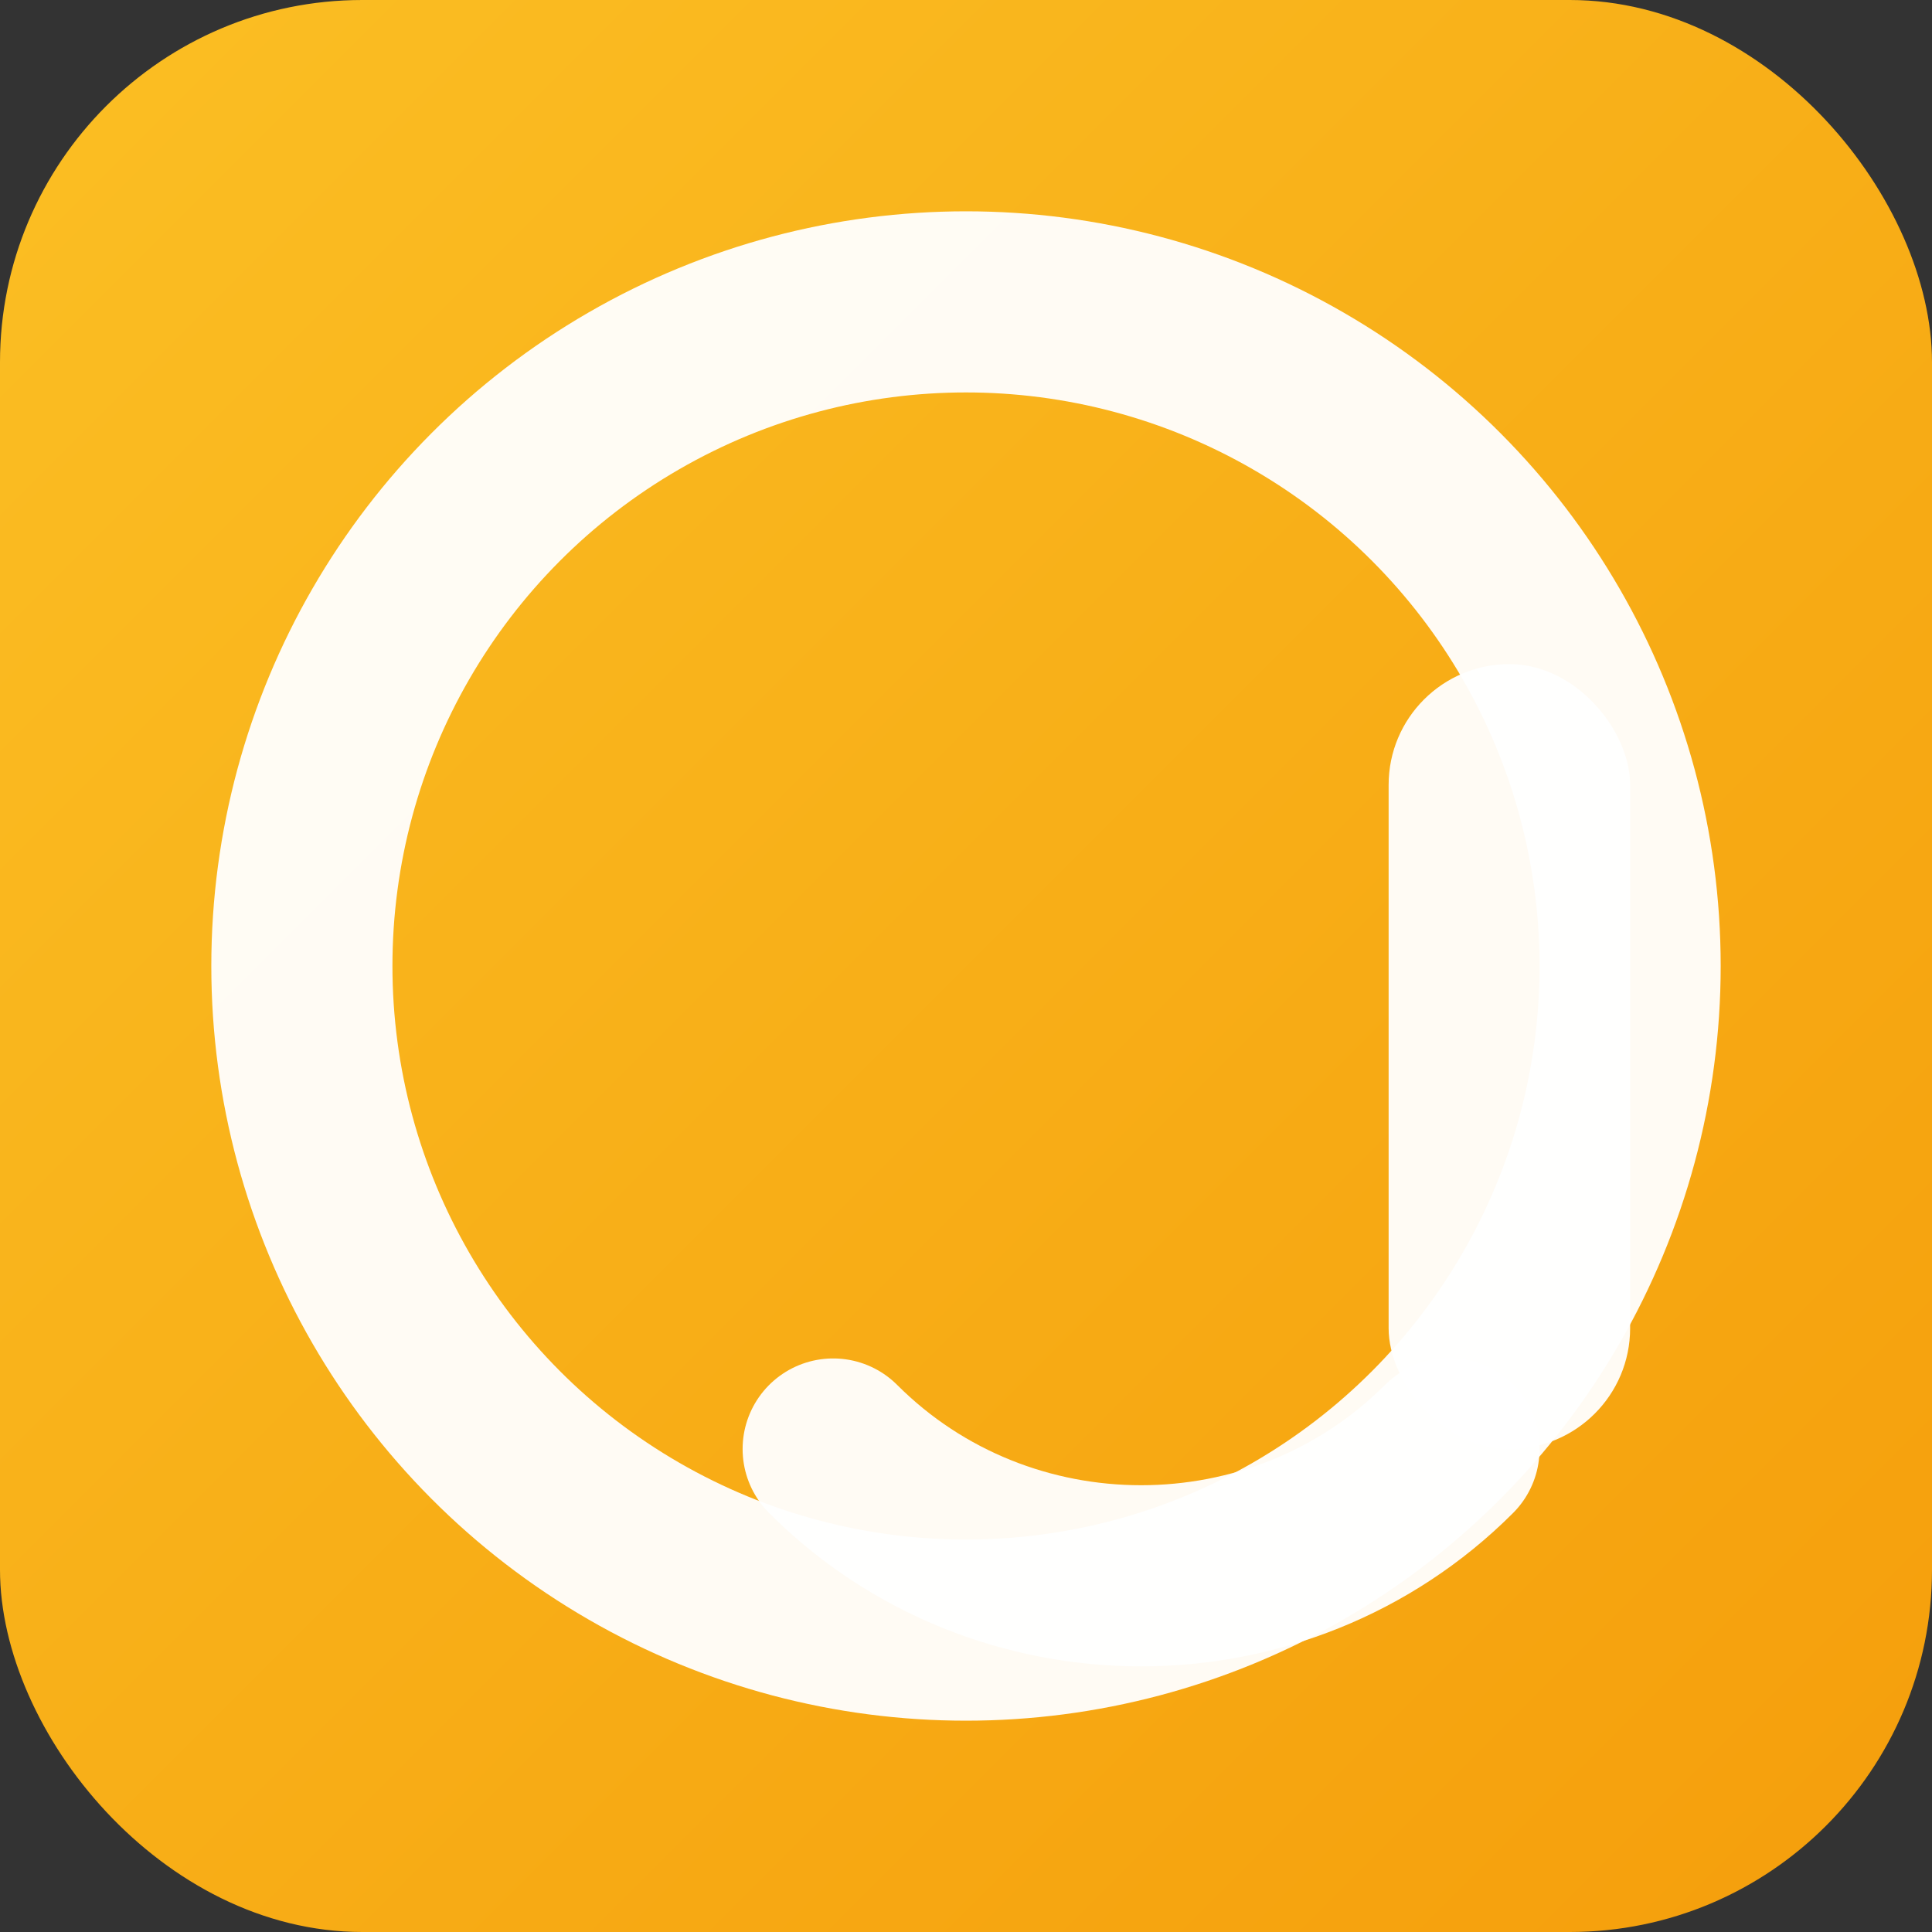 <svg width="32" height="32" viewBox="0 0 32 32" fill="none" xmlns="http://www.w3.org/2000/svg">
  <rect x="0" y="0" width="32" height="32" fill="#333333" stroke="none"/>
  <!-- Imgo Favicon - Optimized for visibility -->
  <rect width="32" height="32" rx="6" fill="url(#faviconGradient)"/>
  <g transform="translate(16,16)">
    <circle r="11" fill="none" stroke="#FFFFFF" stroke-width="3" opacity="0.95"/>
    <path d="M8 8c-2.8 2.8-7.4 2.8-10.2 0" stroke="#FFFFFF" stroke-width="3" stroke-linecap="round" opacity="0.95" />
    <rect x="7" y="-5" width="4" height="13" rx="2" fill="#FFFFFF" opacity="0.95"/>
  </g>
  <defs>
    <linearGradient id="faviconGradient" x1="0%" y1="0%" x2="100%" y2="100%">
      <stop offset="0%" stop-color="#FBBF24"/>
      <stop offset="100%" stop-color="#F59E0B"/>
    </linearGradient>
  </defs>
</svg>

